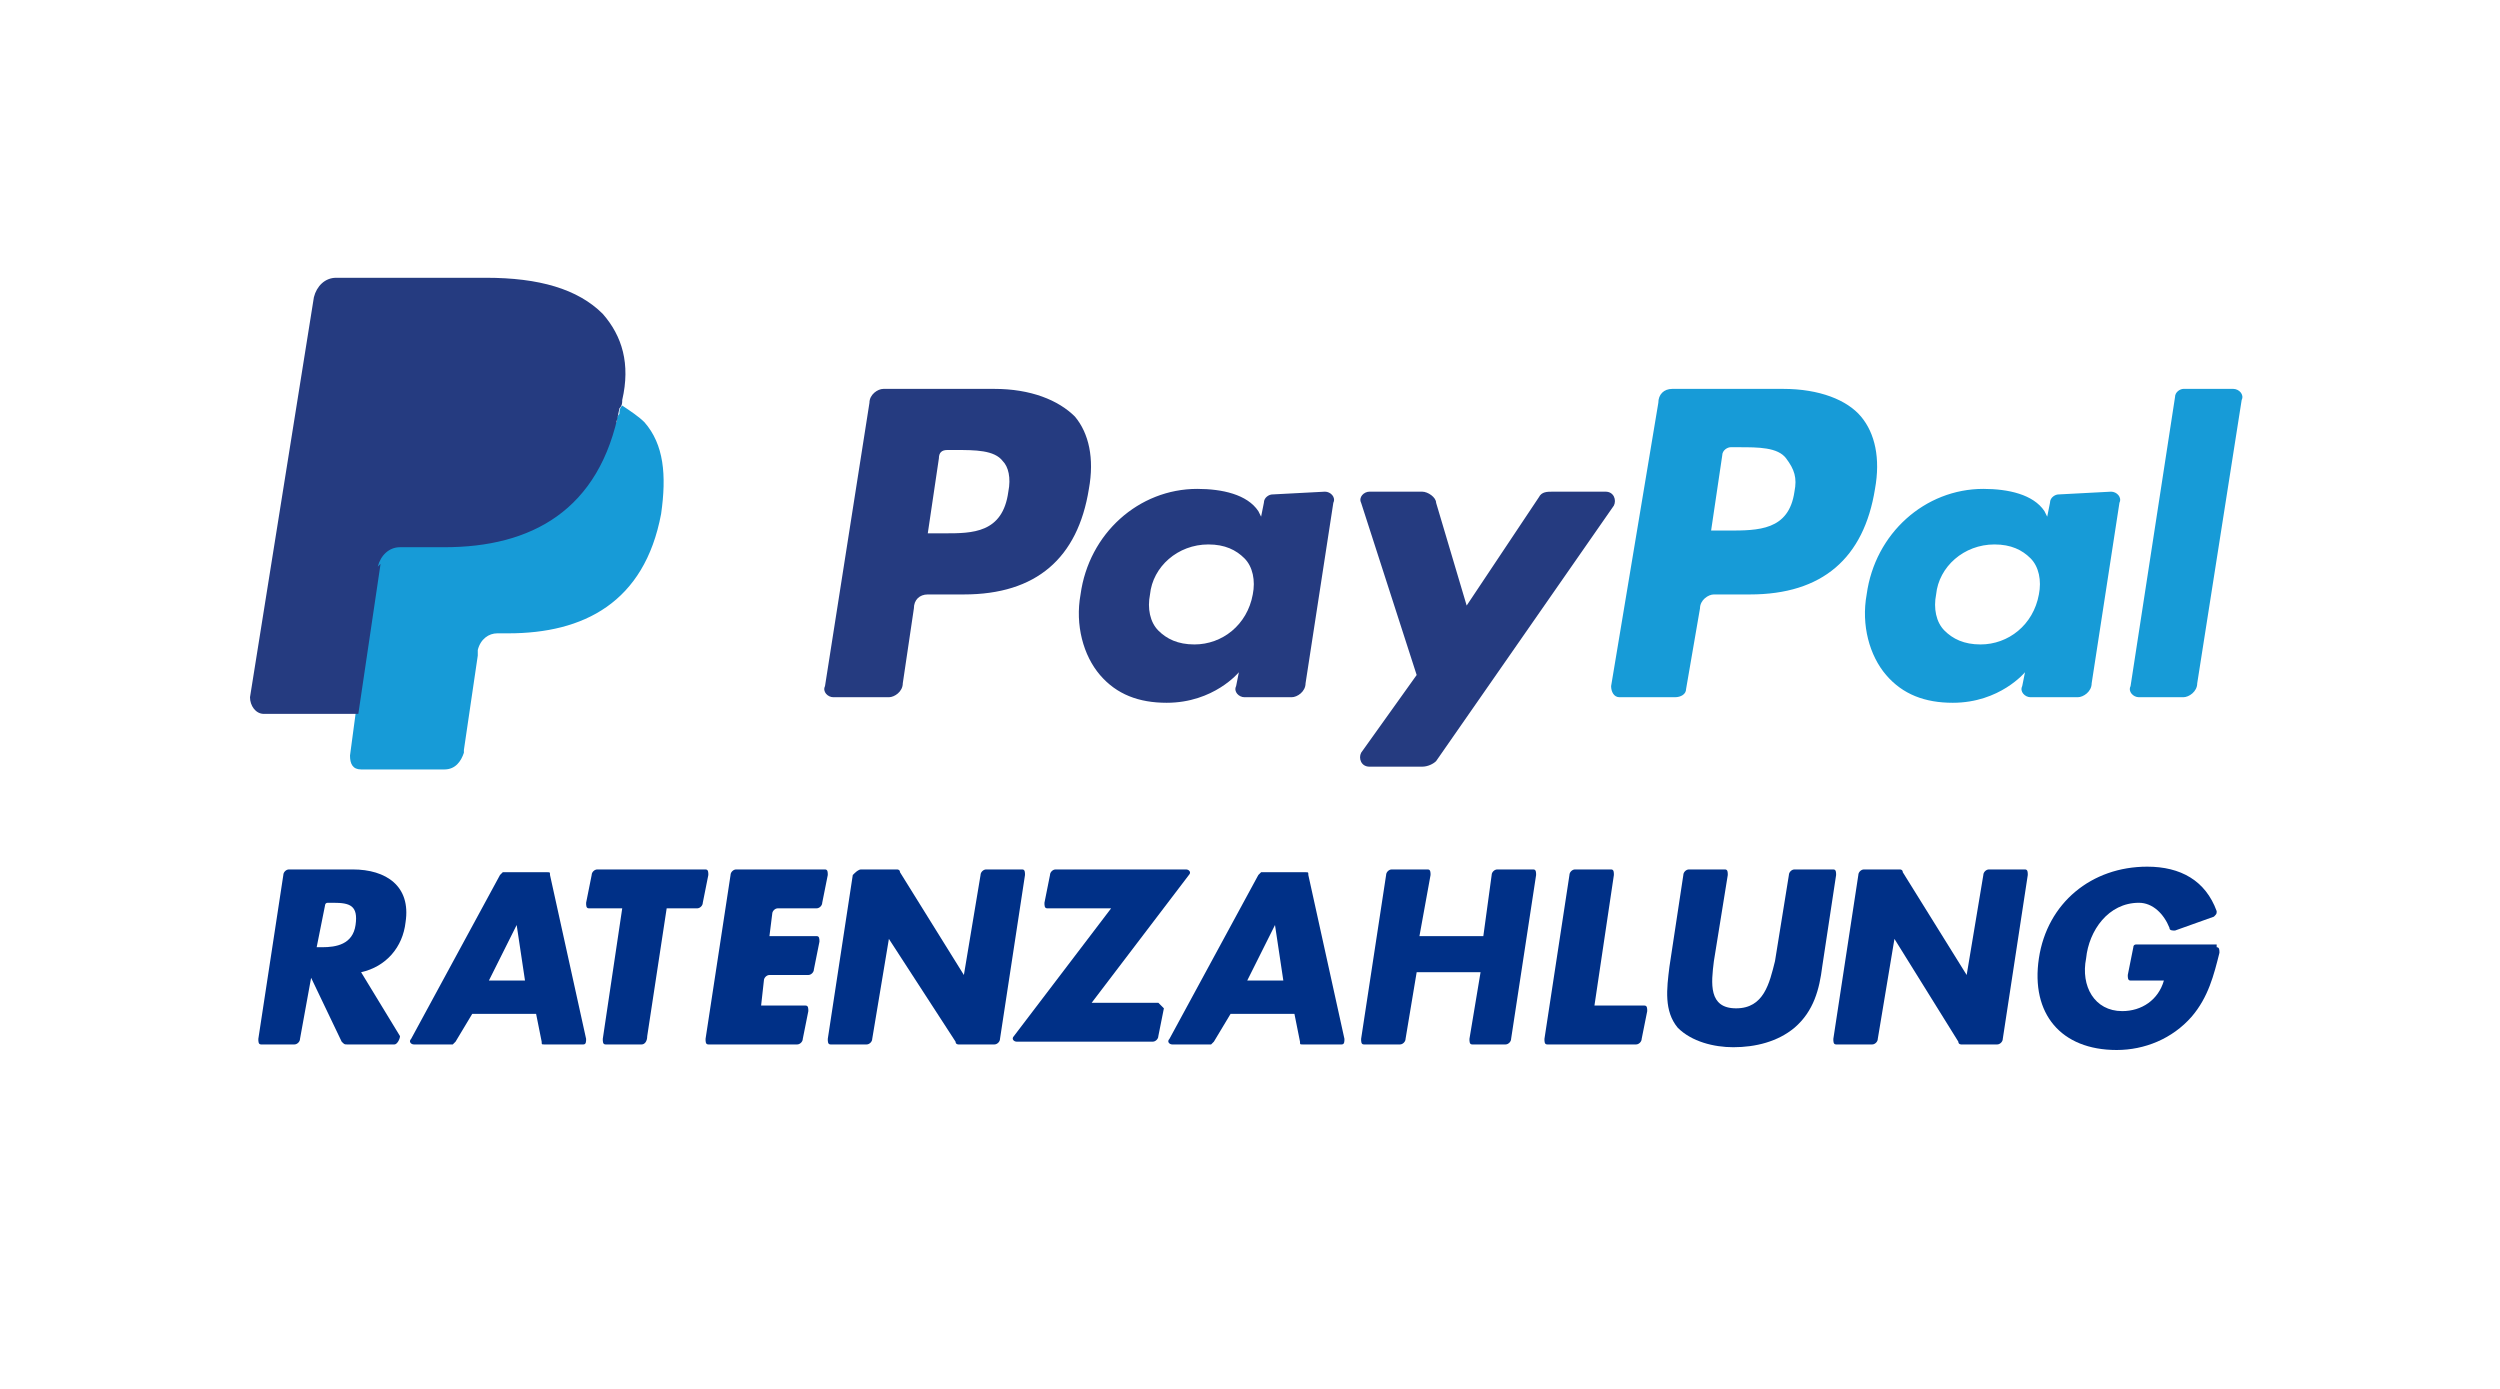 <?xml version="1.0" encoding="utf-8"?>
<!-- Generator: Adobe Illustrator 26.5.0, SVG Export Plug-In . SVG Version: 6.00 Build 0)  -->
<svg version="1.1" id="Ebene_1" xmlns="http://www.w3.org/2000/svg" xmlns:xlink="http://www.w3.org/1999/xlink" x="0px" y="0px"
	 viewBox="0 0 90 50" style="enable-background:new 0 0 90 50;" xml:space="preserve">
<style type="text/css">
	.st0{fill:#179BD7;}
	.st1{fill-rule:evenodd;clip-rule:evenodd;fill:#253B80;}
	.st2{fill:#003087;}
</style>
<g>
	<path class="st0" d="M64.2,14h-4c-0.3,0-0.5,0.2-0.5,0.5L58,24.7c0,0.2,0.1,0.4,0.3,0.4h2c0.2,0,0.4-0.1,0.4-0.3l0.5-2.9
		c0-0.3,0.3-0.5,0.5-0.5H63c2.6,0,4.1-1.3,4.5-3.8c0.2-1.1,0-2-0.5-2.6C66.5,14.4,65.5,14,64.2,14z M64.6,17.7
		c-0.2,1.4-1.3,1.4-2.4,1.4h-0.6l0.4-2.7c0-0.2,0.2-0.3,0.3-0.3h0.3c0.7,0,1.4,0,1.7,0.4C64.6,16.9,64.7,17.2,64.6,17.7z M78.3,14.3
		c0-0.2,0.2-0.3,0.3-0.3h1.8c0.2,0,0.4,0.2,0.3,0.4l-1.6,10.2c0,0.3-0.3,0.5-0.5,0.5H77c-0.2,0-0.4-0.2-0.3-0.4L78.3,14.3z M76,17.7
		c0.2,0,0.4,0.2,0.3,0.4l-1,6.5c0,0.3-0.3,0.5-0.5,0.5h-1.7c-0.2,0-0.4-0.2-0.3-0.4l0.1-0.5c0,0-0.9,1.1-2.6,1.1c-1,0-1.8-0.3-2.4-1
		s-0.9-1.8-0.7-2.9c0.3-2.2,2.1-3.8,4.2-3.8c0.9,0,1.8,0.2,2.2,0.8l0.1,0.2l0.1-0.5c0-0.2,0.2-0.3,0.3-0.3L76,17.7z M73.4,21.4
		c0.1-0.5,0-1-0.3-1.3s-0.7-0.5-1.3-0.5c-1.1,0-2,0.8-2.1,1.8c-0.1,0.5,0,1,0.3,1.3s0.7,0.5,1.3,0.5C72.3,23.2,73.2,22.5,73.4,21.4z
		 M12.9,25.1L12.9,25.1H9.6l2.2-14.2c0,0,0-0.1,0.1-0.1s0.1,0,0.1,0h5.4c1.8,0,3.1,0.4,3.7,1.1c0.3,0.3,0.5,0.7,0.6,1.1
		s0.1,0.9,0,1.5l0,0v0.4l0.3,0.2c0.1,0,0.1,0.1,0.2,0.1c0-0.1,0-0.2,0.1-0.3c0-0.1,0-0.2,0.1-0.3c0.3,0.2,0.6,0.4,0.8,0.6
		c0.7,0.8,0.8,1.9,0.6,3.3c-0.6,3.2-2.8,4.3-5.5,4.3h-0.4c-0.3,0-0.6,0.2-0.7,0.6v0.2L16.7,27v0.1c-0.1,0.3-0.3,0.6-0.7,0.6h-3
		c-0.3,0-0.4-0.2-0.4-0.5l0.2-1.5L12.9,25.1z"/>
	<path class="st1" d="M13.7,20.3l-0.8,5.4H9.5c-0.3,0-0.5-0.3-0.5-0.6l2.3-14.4c0.1-0.4,0.4-0.7,0.8-0.7h5.4c1.9,0,3.3,0.4,4.2,1.3
		c0.7,0.8,1,1.8,0.7,3.1c-0.1,0-0.1-0.1-0.2-0.1c0.1,0,0.1,0.1,0.2,0.1c0,0.1,0,0.2-0.1,0.3c-0.7,3.7-3.2,5-6.3,5h-1.6
		c-0.4,0-0.7,0.3-0.8,0.7L13.7,20.3z M22.1,14.4c-0.1,0-0.2-0.1-0.3-0.1l0,0l0,0C21.9,14.3,22,14.4,22.1,14.4L22.1,14.4z M35.8,14
		c1.3,0,2.3,0.4,2.9,1c0.5,0.6,0.7,1.5,0.5,2.6c-0.4,2.5-1.9,3.8-4.5,3.8h-1.3c-0.3,0-0.5,0.2-0.5,0.5l-0.4,2.7
		c0,0.3-0.3,0.5-0.5,0.5h-2c-0.2,0-0.4-0.2-0.3-0.4l1.6-10.2c0-0.3,0.3-0.5,0.5-0.5L35.8,14z M36.3,17.7c0.1-0.5,0-0.9-0.2-1.1
		c-0.3-0.4-1-0.4-1.7-0.4h-0.3c-0.2,0-0.3,0.1-0.3,0.3l-0.4,2.7H34C35,19.2,36.1,19.2,36.3,17.7z M47.7,17.7c0.2,0,0.4,0.2,0.3,0.4
		l-1,6.5c0,0.3-0.3,0.5-0.5,0.5h-1.7c-0.2,0-0.4-0.2-0.3-0.4l0.1-0.5c0,0-0.9,1.1-2.6,1.1c-1,0-1.8-0.3-2.4-1
		c-0.6-0.7-0.9-1.8-0.7-2.9c0.3-2.2,2.1-3.8,4.2-3.8c0.9,0,1.8,0.2,2.2,0.8l0.1,0.2l0.1-0.5c0-0.2,0.2-0.3,0.3-0.3L47.7,17.7z
		 M45.1,21.4c0.1-0.5,0-1-0.3-1.3s-0.7-0.5-1.3-0.5c-1.1,0-2,0.8-2.1,1.8c-0.1,0.5,0,1,0.3,1.3s0.7,0.5,1.3,0.5
		C44,23.2,44.9,22.5,45.1,21.4z M57.8,17.7c0.3,0,0.4,0.3,0.3,0.5l-6.4,9.2c-0.1,0.1-0.3,0.2-0.5,0.2h-1.9c-0.3,0-0.4-0.3-0.3-0.5
		l2-2.8l-2-6.2c-0.1-0.2,0.1-0.4,0.3-0.4h1.9c0.2,0,0.5,0.2,0.5,0.4l1.1,3.7l2.6-3.9c0.1-0.2,0.3-0.2,0.5-0.2H57.8z"/>
</g>
<g>
	<g>
		<path class="st2" d="M17,36.5l-0.6,1c0,0-0.1,0.1-0.1,0.1h-1.4c-0.1,0-0.2-0.1-0.1-0.2l3.2-5.9c0,0,0.1-0.1,0.1-0.1h1.6
			c0.1,0,0.1,0,0.1,0.1l1.3,5.9c0,0.1,0,0.2-0.1,0.2h-1.4c-0.1,0-0.1,0-0.1-0.1l-0.2-1H17z M18.6,33.3L18.6,33.3l-1,2h1.3L18.6,33.3
			z"/>
		<path class="st2" d="M44.3,36.5l-0.6,1c0,0-0.1,0.1-0.1,0.1l-1.4,0c-0.1,0-0.2-0.1-0.1-0.2l3.2-5.9c0,0,0.1-0.1,0.1-0.1H47
			c0.1,0,0.1,0,0.1,0.1l1.3,5.9c0,0.1,0,0.2-0.1,0.2h-1.4c-0.1,0-0.1,0-0.1-0.1l-0.2-1L44.3,36.5z M45.9,33.3L45.9,33.3l-1,2h1.3
			L45.9,33.3z"/>
		<path class="st2" d="M27.8,32.9l-0.1,0.8h1.7c0.1,0,0.1,0.1,0.1,0.2l-0.2,1c0,0.1-0.1,0.2-0.2,0.2h-1.4c-0.1,0-0.2,0.1-0.2,0.2
			l-0.1,0.9H29c0.1,0,0.1,0.1,0.1,0.2l-0.2,1c0,0.1-0.1,0.2-0.2,0.2h-3.2c-0.1,0-0.1-0.1-0.1-0.2l0.9-5.9c0-0.1,0.1-0.2,0.2-0.2
			l3.2,0c0.1,0,0.1,0.1,0.1,0.2l-0.2,1c0,0.1-0.1,0.2-0.2,0.2H28C27.9,32.7,27.8,32.8,27.8,32.9z"/>
		<path class="st2" d="M79.8,34.1c0.1,0,0.1,0.1,0.1,0.2c-0.2,0.8-0.4,1.6-1,2.3c-0.7,0.8-1.7,1.2-2.7,1.2c-2,0-3.1-1.3-2.8-3.3
			c0.3-2,1.9-3.3,3.9-3.3c1.2,0,2.1,0.5,2.5,1.6c0,0.1,0,0.1-0.1,0.2l-1.4,0.5c-0.1,0-0.2,0-0.2-0.1c-0.2-0.5-0.6-0.9-1.1-0.9
			c-1.1,0-1.8,1-1.9,2c-0.2,1,0.3,1.9,1.3,1.9c0.7,0,1.3-0.4,1.5-1.1h-1.2c-0.1,0-0.1-0.1-0.1-0.2l0.2-1c0-0.1,0.1-0.1,0.1-0.1H79.8
			z"/>
		<path class="st2" d="M53.4,33.7l0.3-2.2c0-0.1,0.1-0.2,0.2-0.2l1.3,0c0.1,0,0.1,0.1,0.1,0.2l-0.9,5.9c0,0.1-0.1,0.2-0.2,0.2H53
			c-0.1,0-0.1-0.1-0.1-0.2l0.4-2.4h-2.3l-0.4,2.4c0,0.1-0.1,0.2-0.2,0.2h-1.3c-0.1,0-0.1-0.1-0.1-0.2l0.9-5.9c0-0.1,0.1-0.2,0.2-0.2
			l1.3,0c0.1,0,0.1,0.1,0.1,0.2l-0.4,2.2L53.4,33.7z"/>
		<path class="st2" d="M57.4,36.2h1.8c0.1,0,0.1,0.1,0.1,0.2l-0.2,1c0,0.1-0.1,0.2-0.2,0.2h-3.2c-0.1,0-0.1-0.1-0.1-0.2l0.9-5.9
			c0-0.1,0.1-0.2,0.2-0.2l1.3,0c0.1,0,0.1,0.1,0.1,0.2L57.4,36.2z"/>
		<path class="st2" d="M31,31.3h1.3c0,0,0.1,0,0.1,0.1l2.3,3.7h0l0.6-3.6c0-0.1,0.1-0.2,0.2-0.2l1.3,0c0.1,0,0.1,0.1,0.1,0.2
			L36,37.4c0,0.1-0.1,0.2-0.2,0.2h-1.3c0,0-0.1,0-0.1-0.1L32,33.8h0l-0.6,3.6c0,0.1-0.1,0.2-0.2,0.2l-1.3,0c-0.1,0-0.1-0.1-0.1-0.2
			l0.9-5.9C30.8,31.4,30.9,31.3,31,31.3z"/>
		<path class="st2" d="M67.1,31.3h1.3c0,0,0.1,0,0.1,0.1l2.3,3.7h0l0.6-3.6c0-0.1,0.1-0.2,0.2-0.2l1.3,0c0.1,0,0.1,0.1,0.1,0.2
			l-0.9,5.9c0,0.1-0.1,0.2-0.2,0.2h-1.3c0,0-0.1,0-0.1-0.1l-2.3-3.7h0l-0.6,3.6c0,0.1-0.1,0.2-0.2,0.2l-1.3,0
			c-0.1,0-0.1-0.1-0.1-0.2l0.9-5.9C66.9,31.4,67,31.3,67.1,31.3z"/>
		<path class="st2" d="M14.2,37.6h-1.7c-0.1,0-0.1,0-0.2-0.1l-1.1-2.3h0l-0.4,2.2c0,0.1-0.1,0.2-0.2,0.2H9.4c-0.1,0-0.1-0.1-0.1-0.2
			l0.9-5.9c0-0.1,0.1-0.2,0.2-0.2l2.3,0c1.2,0,2.1,0.6,1.9,1.9c-0.1,0.9-0.7,1.6-1.6,1.8l1.4,2.3C14.4,37.4,14.3,37.6,14.2,37.6z
			 M11.4,34.1h0.2c0.5,0,1.1-0.1,1.2-0.8c0.1-0.7-0.2-0.8-0.8-0.8l-0.2,0c-0.1,0-0.1,0.1-0.1,0.1L11.4,34.1z"/>
		<path class="st2" d="M23.1,37.6h-1.3c-0.1,0-0.1-0.1-0.1-0.2l0.7-4.7l-1.2,0c-0.1,0-0.1-0.1-0.1-0.2l0.2-1c0-0.1,0.1-0.2,0.2-0.2
			l3.9,0c0.1,0,0.1,0.1,0.1,0.2l-0.2,1c0,0.1-0.1,0.2-0.2,0.2h-1.1l-0.7,4.6C23.3,37.5,23.2,37.6,23.1,37.6z"/>
		<path class="st2" d="M66,31.3c0.1,0,0.1,0.1,0.1,0.2l-0.5,3.3c-0.1,0.8-0.3,1.6-1,2.2c-0.6,0.5-1.4,0.7-2.2,0.7
			c-0.7,0-1.5-0.2-2-0.7c-0.5-0.6-0.4-1.4-0.3-2.2l0.5-3.3c0-0.1,0.1-0.2,0.2-0.2h1.3c0.1,0,0.1,0.1,0.1,0.2l-0.5,3.1
			c-0.1,0.8-0.2,1.7,0.8,1.7c1,0,1.2-0.9,1.4-1.7l0.5-3.1c0-0.1,0.1-0.2,0.2-0.2H66z"/>
		<path class="st2" d="M41.9,36.3l-0.2,1c0,0.1-0.1,0.2-0.2,0.2h-4.9c-0.1,0-0.2-0.1-0.1-0.2l3.5-4.6h-2.3c-0.1,0-0.1-0.1-0.1-0.2
			l0.2-1c0-0.1,0.1-0.2,0.2-0.2l4.7,0c0.1,0,0.2,0.1,0.1,0.2l-3.5,4.6h2.4C41.8,36.2,41.9,36.3,41.9,36.3z"/>
	</g>
</g>
</svg>

